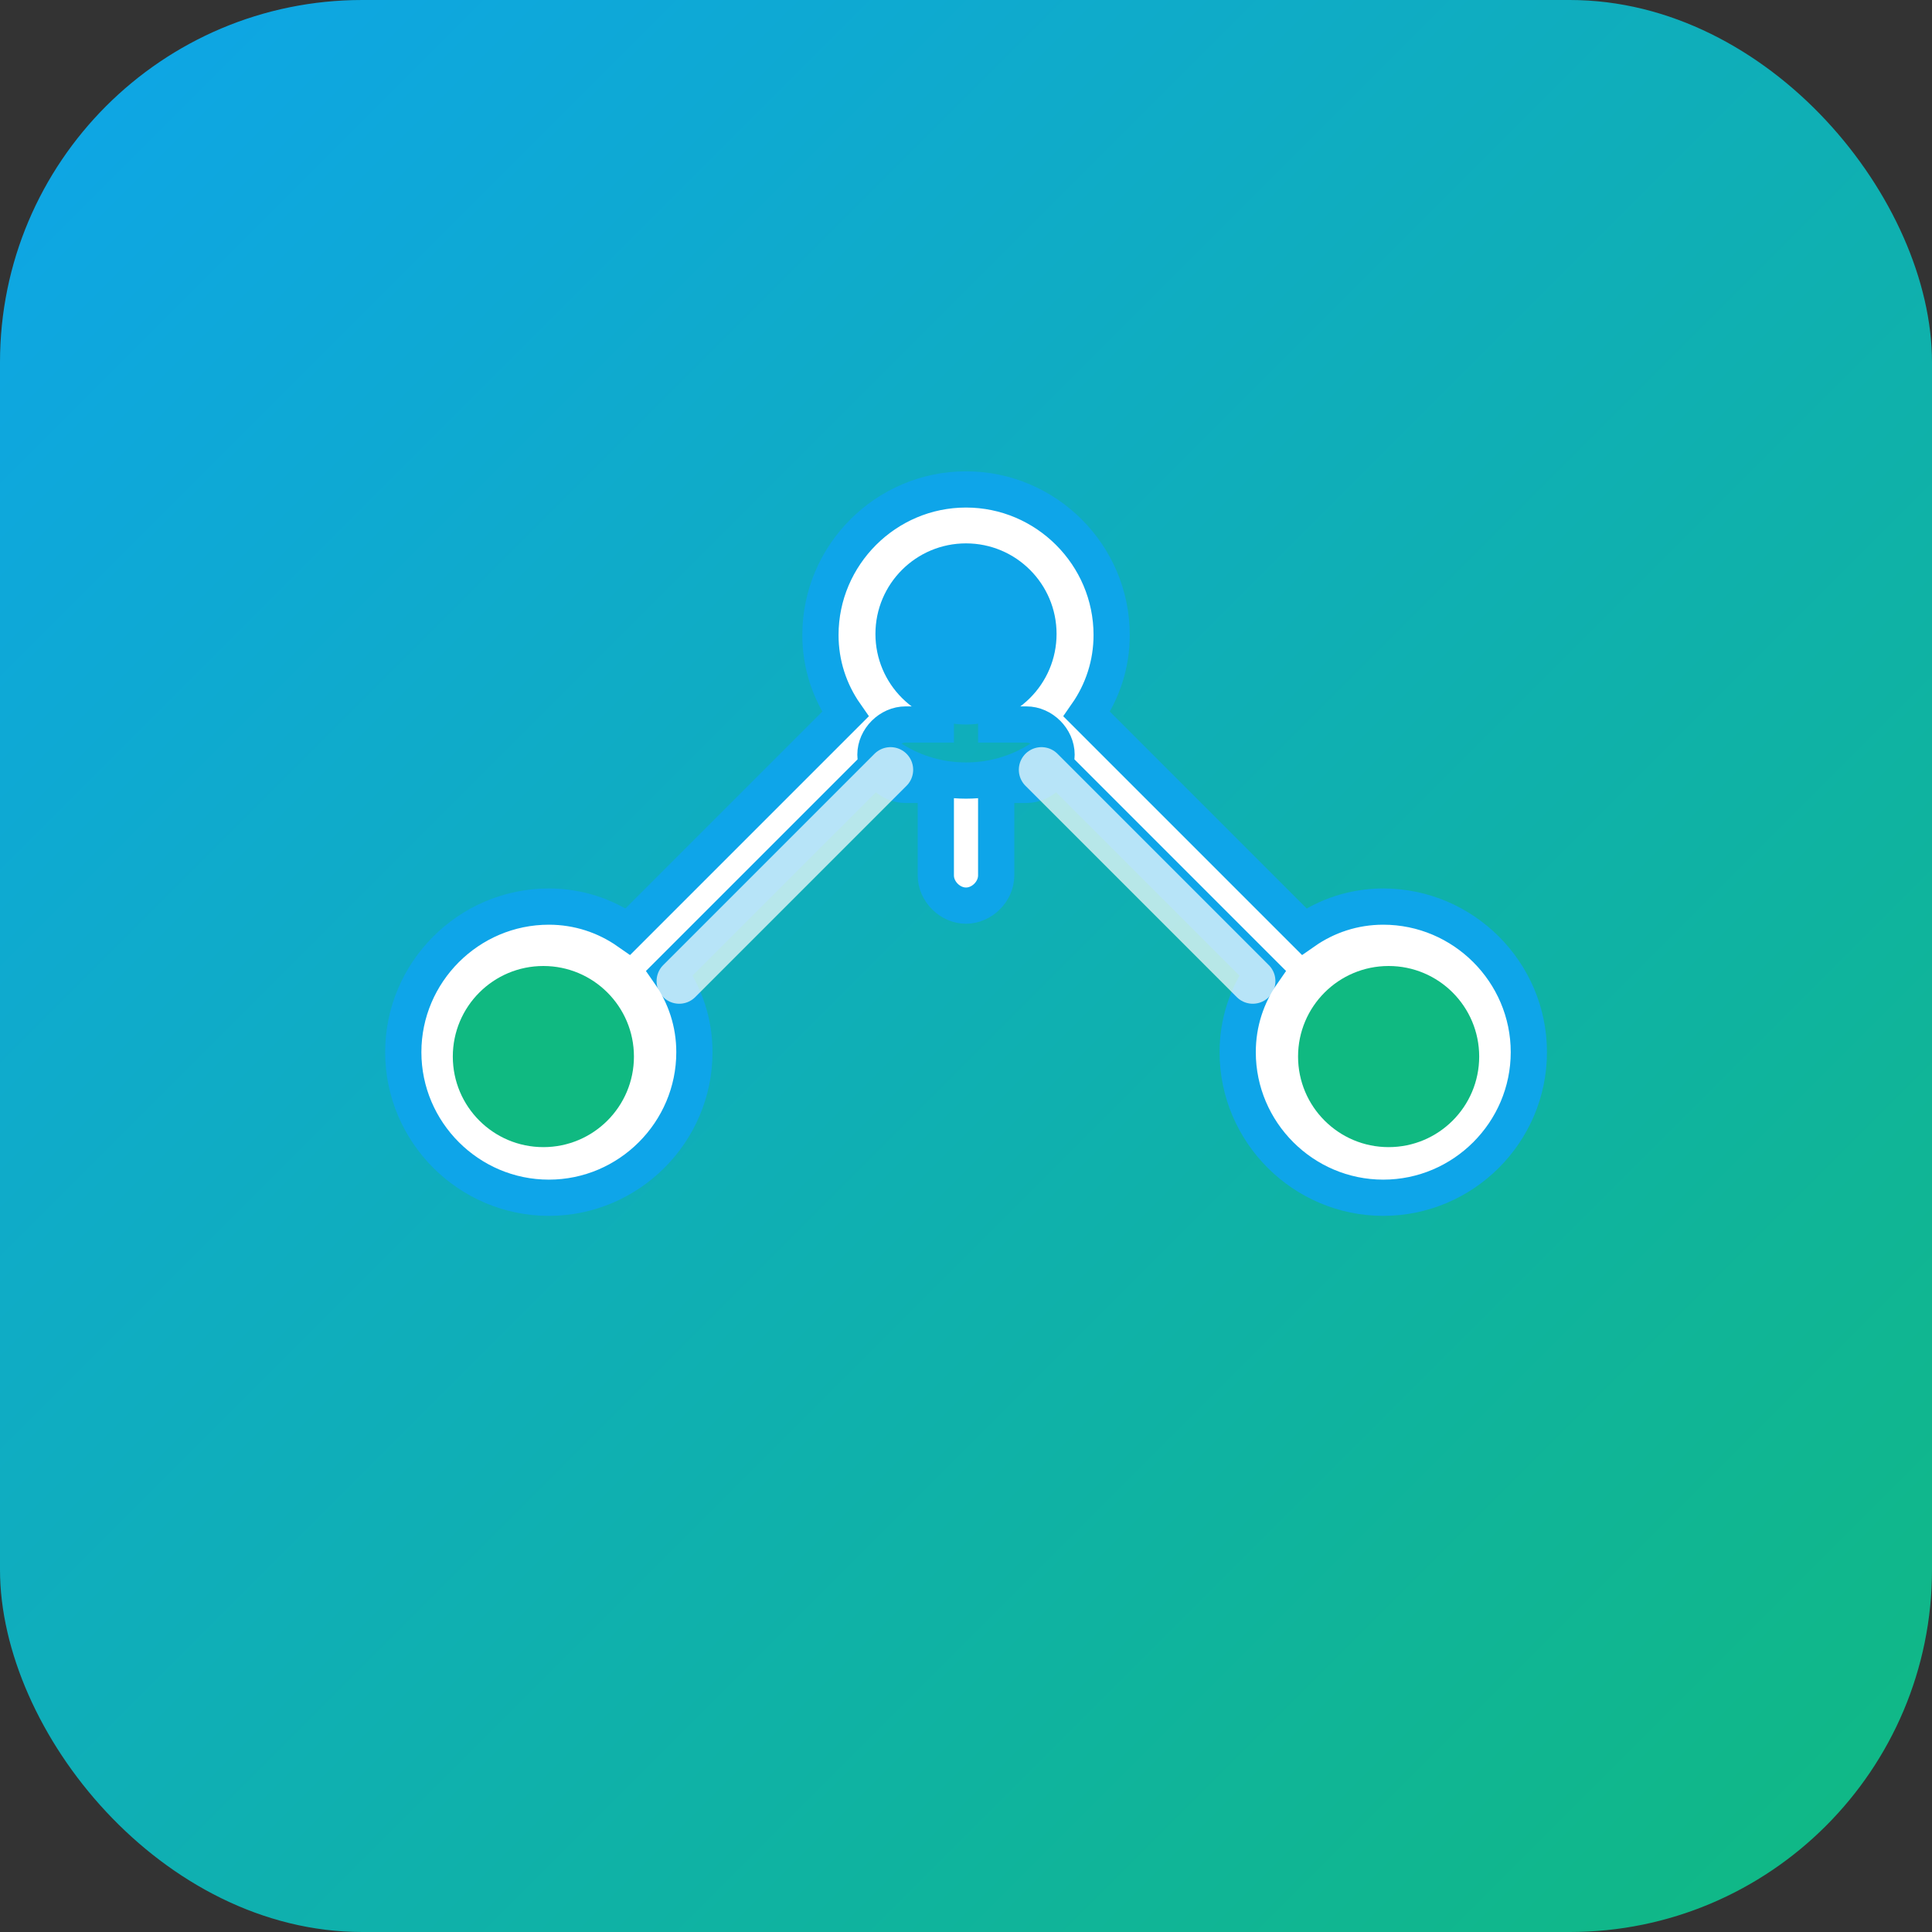 <svg width="64" height="64" viewBox="0 0 64 64" fill="none" xmlns="http://www.w3.org/2000/svg">
      <rect x="0" y="0" width="64" height="64" fill="#333333" stroke="none"/>
      <rect width="64" height="64" rx="12" fill="url(#paint0_linear_1_2)"/>
      <path d="M32 16.213C29.348 16.213 27.178 18.383 27.178 21.035C27.178 22.006 27.479 22.904 28.004 23.656L20.802 30.858C20.05 30.333 19.152 30.032 18.181 30.032C15.529 30.032 13.359 32.202 13.359 34.854C13.359 37.507 15.529 39.677 18.181 39.677C20.833 39.677 23.003 37.507 23.003 34.854C23.003 33.883 22.702 32.986 22.177 32.234L29.38 25.032C30.132 25.556 31.029 25.857 32 25.857C32.971 25.857 33.869 25.556 34.621 25.032L41.823 32.234C41.298 32.986 41 33.883 41 34.854C41 37.507 43.17 39.677 45.822 39.677C48.475 39.677 50.645 37.507 50.645 34.854C50.645 32.202 48.475 30.032 45.822 30.032C44.851 30.032 43.954 30.333 43.202 30.858L36 23.656C36.524 22.904 36.825 22.006 36.825 21.035C36.825 18.383 34.655 16.213 32 16.213ZM32 20C32.53 20 33 20.47 33 21V24H34C34.53 24 35 24.47 35 25C35 25.53 34.53 26 34 26H33V29C33 29.53 32.53 30 32 30C31.47 30 31 29.53 31 29V26H30C29.47 26 29 25.53 29 25C29 24.47 29.47 24 30 24H31V21C31 20.47 31.47 20 32 20Z" fill="white" stroke="#0EA5E9" stroke-width="1.2"/>
      <circle cx="32" cy="21" r="3" fill="#0EA5E9"/>
      <circle cx="18" cy="35" r="3" fill="#10B981"/>
      <circle cx="46" cy="35" r="3" fill="#10B981"/>
      <path d="M22.5 32.5L29.5 25.5" stroke="white" stroke-opacity="0.7" stroke-width="1.5" stroke-linecap="round"/>
      <path d="M34.5 25.5L41.5 32.5" stroke="white" stroke-opacity="0.7" stroke-width="1.5" stroke-linecap="round"/>
      <defs>
        <linearGradient id="paint0_linear_1_2" x1="0" y1="0" x2="64" y2="64" gradientUnits="userSpaceOnUse">
          <stop stop-color="#0EA5E9"/>
          <stop offset="1" stop-color="#10B981"/>
        </linearGradient>
      </defs>
    </svg>